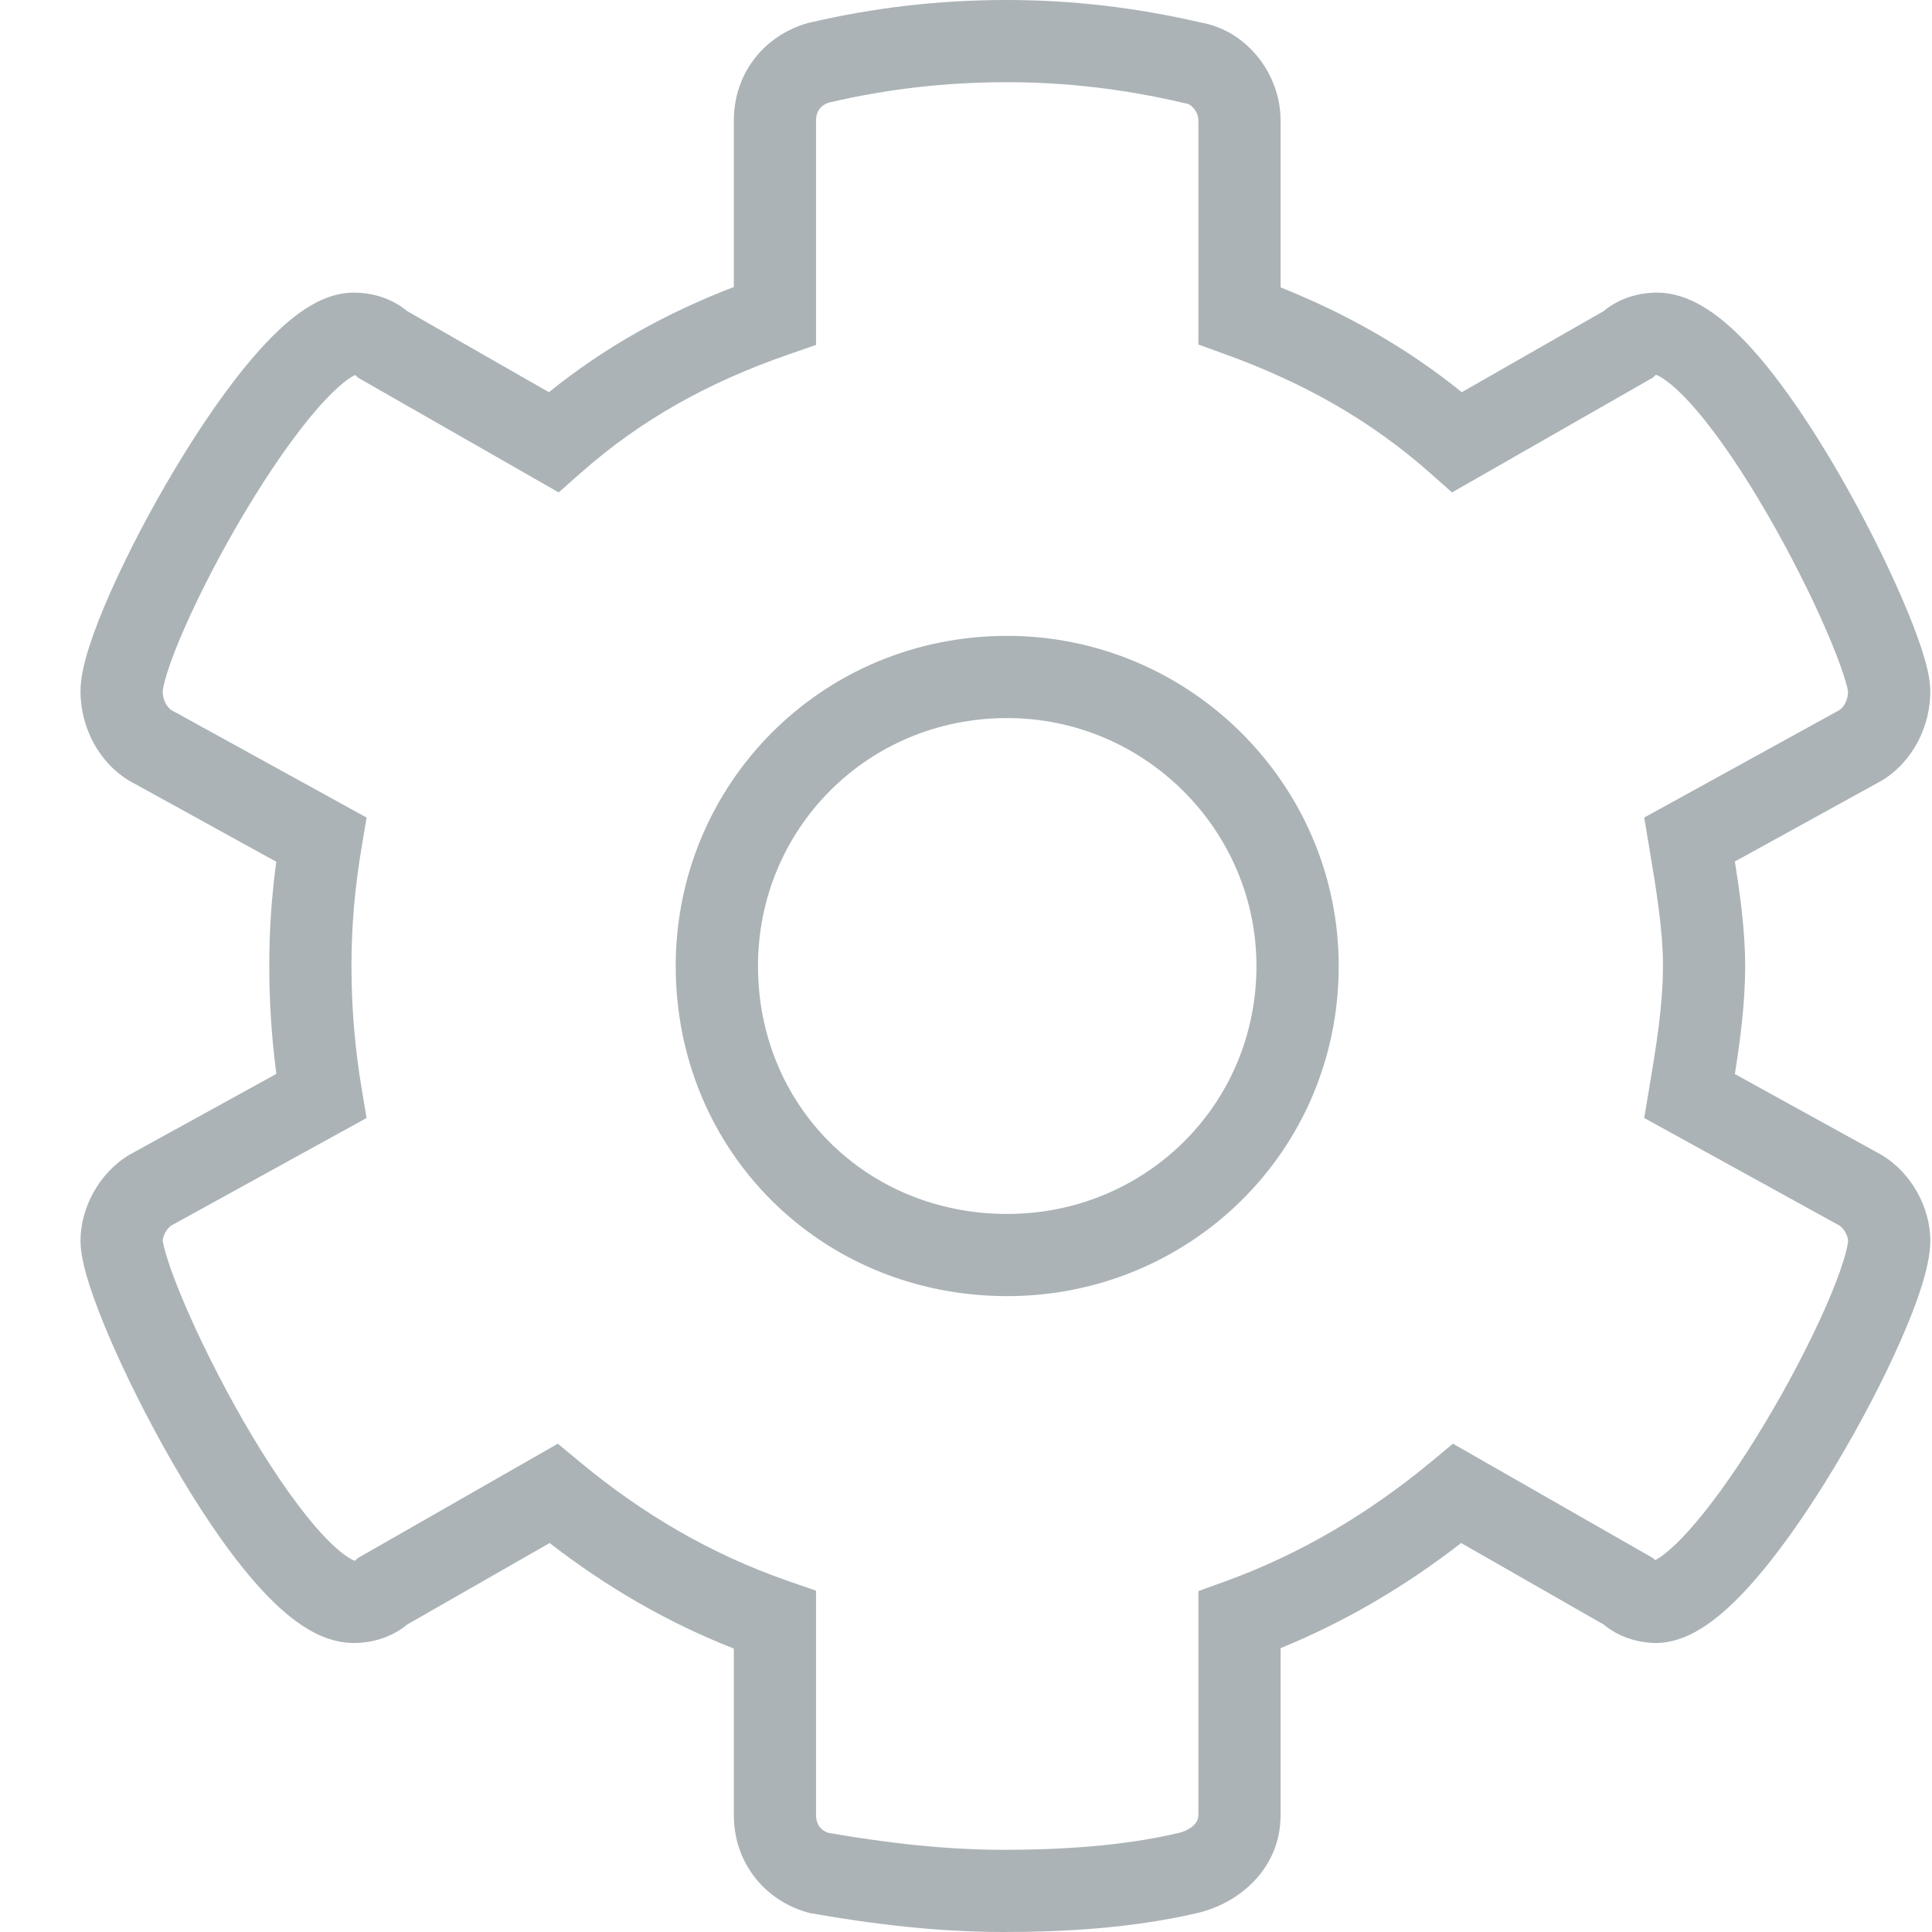 <svg xmlns="http://www.w3.org/2000/svg" width="24" height="24" viewBox="0 0 24 24" fill="none"><path fill-rule="evenodd" clip-rule="evenodd" d="M10.298 1.274C10.197 1.306 10.137 1.382 10.137 1.498V4.285L9.793 4.404C8.81 4.745 7.969 5.207 7.214 5.875L6.94 6.117L4.445 4.69L4.413 4.658C4.399 4.665 4.366 4.68 4.313 4.719C4.215 4.79 4.092 4.906 3.949 5.069C3.664 5.395 3.349 5.85 3.053 6.344C2.759 6.835 2.492 7.348 2.302 7.78C2.206 7.995 2.132 8.184 2.084 8.336C2.059 8.411 2.043 8.473 2.032 8.52C2.023 8.565 2.022 8.586 2.021 8.589C2.021 8.589 2.021 8.589 2.021 8.589C2.021 8.7 2.079 8.788 2.129 8.821L4.554 10.156L4.494 10.514C4.408 11.027 4.366 11.492 4.366 12C4.366 12.51 4.408 13.02 4.494 13.531L4.554 13.888L2.128 15.224C2.105 15.239 2.077 15.268 2.053 15.31C2.028 15.357 2.021 15.396 2.021 15.411C2.021 15.411 2.021 15.411 2.021 15.412C2.023 15.421 2.032 15.49 2.081 15.642C2.128 15.791 2.199 15.979 2.292 16.196C2.476 16.628 2.735 17.15 3.024 17.653C3.315 18.158 3.626 18.625 3.914 18.959C4.058 19.127 4.184 19.246 4.286 19.319C4.357 19.371 4.396 19.385 4.406 19.388C4.408 19.388 4.41 19.387 4.412 19.387C4.412 19.387 4.412 19.387 4.412 19.387L4.445 19.355L6.93 17.934L7.202 18.16C7.972 18.799 8.821 19.304 9.793 19.641L10.137 19.76V22.547C10.137 22.659 10.192 22.734 10.288 22.768C11.025 22.896 11.75 22.979 12.467 22.979C13.17 22.979 13.935 22.935 14.646 22.769C14.74 22.745 14.804 22.702 14.84 22.663C14.873 22.627 14.887 22.59 14.887 22.547V19.765L15.224 19.643C16.154 19.306 17.005 18.799 17.777 18.16L18.049 17.934L20.534 19.355L20.561 19.381C20.58 19.372 20.612 19.353 20.659 19.318C20.76 19.242 20.885 19.122 21.029 18.957C21.314 18.628 21.63 18.172 21.925 17.678C22.22 17.187 22.486 16.674 22.677 16.241C22.772 16.024 22.846 15.834 22.894 15.68C22.919 15.603 22.935 15.54 22.946 15.49C22.951 15.466 22.954 15.446 22.956 15.432C22.957 15.423 22.957 15.417 22.957 15.414C22.957 15.412 22.957 15.411 22.957 15.411C22.957 15.396 22.951 15.357 22.925 15.31C22.902 15.268 22.873 15.239 22.85 15.224L20.425 13.888L20.485 13.531C20.576 12.985 20.658 12.489 20.658 12C20.658 11.557 20.577 11.062 20.485 10.514L20.425 10.156L22.85 8.821C22.9 8.788 22.957 8.701 22.957 8.589C22.957 8.592 22.957 8.59 22.956 8.585C22.953 8.567 22.941 8.502 22.899 8.376C22.852 8.232 22.781 8.047 22.688 7.833C22.503 7.405 22.244 6.887 21.955 6.388C21.664 5.885 21.353 5.419 21.065 5.085C20.921 4.918 20.795 4.799 20.693 4.726C20.621 4.674 20.583 4.66 20.573 4.657C20.571 4.657 20.569 4.658 20.567 4.658C20.567 4.658 20.567 4.658 20.567 4.658L20.534 4.69L18.038 6.117L17.764 5.875C17.009 5.206 16.166 4.743 15.224 4.402L14.887 4.28V1.498C14.887 1.447 14.867 1.392 14.83 1.347C14.791 1.301 14.754 1.288 14.739 1.285L14.717 1.282L14.695 1.277C13.966 1.106 13.238 1.021 12.512 1.021C11.745 1.021 11.022 1.105 10.298 1.274ZM10.051 0.283C10.856 0.094 11.661 0 12.512 0C13.312 0 14.111 0.093 14.909 0.278C15.483 0.374 15.908 0.914 15.908 1.498V3.57C16.711 3.891 17.463 4.31 18.159 4.872L19.922 3.864C20.121 3.698 20.369 3.635 20.582 3.635C20.863 3.635 21.107 3.765 21.29 3.897C21.481 4.034 21.666 4.218 21.838 4.418C22.185 4.82 22.533 5.347 22.839 5.876C23.147 6.409 23.424 6.962 23.625 7.427C23.726 7.659 23.81 7.875 23.87 8.059C23.924 8.224 23.979 8.421 23.979 8.589C23.979 9.013 23.77 9.461 23.369 9.701L23.361 9.705L21.551 10.702C21.619 11.129 21.679 11.576 21.679 12C21.679 12.459 21.619 12.913 21.551 13.342L23.361 14.34L23.369 14.344C23.757 14.575 23.979 15.016 23.979 15.411C23.979 15.594 23.927 15.801 23.868 15.988C23.805 16.188 23.716 16.414 23.611 16.652C23.402 17.129 23.115 17.68 22.801 18.204C22.489 18.725 22.139 19.237 21.799 19.627C21.63 19.822 21.452 20 21.271 20.135C21.103 20.261 20.873 20.396 20.608 20.409L20.595 20.41H20.582C20.369 20.41 20.121 20.347 19.922 20.181L18.151 19.168C17.465 19.7 16.718 20.143 15.908 20.474V22.547C15.908 23.203 15.411 23.631 14.89 23.761L14.883 23.762C14.061 23.955 13.205 24 12.467 24C11.661 24 10.864 23.906 10.079 23.768L10.053 23.763L10.028 23.756C9.504 23.607 9.116 23.145 9.116 22.547V20.479C8.272 20.148 7.517 19.702 6.828 19.168L5.057 20.181C4.858 20.347 4.61 20.41 4.396 20.41C4.116 20.41 3.872 20.28 3.689 20.148C3.498 20.01 3.313 19.826 3.14 19.625C2.794 19.223 2.446 18.695 2.139 18.162C1.831 17.627 1.554 17.068 1.352 16.597C1.252 16.361 1.168 16.141 1.107 15.952C1.053 15.78 1 15.581 1 15.411C1 15.016 1.222 14.575 1.609 14.344L1.617 14.34L3.433 13.34C3.374 12.893 3.345 12.447 3.345 12C3.345 11.553 3.374 11.136 3.432 10.705L1.617 9.705L1.609 9.701C1.209 9.461 1 9.013 1 8.589C1 8.409 1.053 8.204 1.112 8.022C1.175 7.827 1.263 7.603 1.368 7.366C1.577 6.893 1.863 6.343 2.177 5.819C2.49 5.297 2.84 4.785 3.181 4.396C3.351 4.203 3.53 4.025 3.713 3.892C3.884 3.768 4.122 3.635 4.396 3.635C4.61 3.635 4.858 3.698 5.057 3.864L6.819 4.872C7.519 4.307 8.279 3.887 9.116 3.565V1.498C9.116 0.9 9.504 0.438 10.028 0.289L10.039 0.285L10.051 0.283ZM8.394 12C8.394 9.745 10.199 7.899 12.512 7.899C14.775 7.899 16.63 9.741 16.63 12C16.63 14.308 14.771 16.101 12.512 16.101C10.203 16.101 8.394 14.304 8.394 12ZM12.512 8.92C10.767 8.92 9.416 10.305 9.416 12C9.416 13.735 10.763 15.08 12.512 15.08C14.22 15.08 15.608 13.731 15.608 12C15.608 10.309 14.216 8.92 12.512 8.92Z" fill="#ABB3B7"></path></svg>